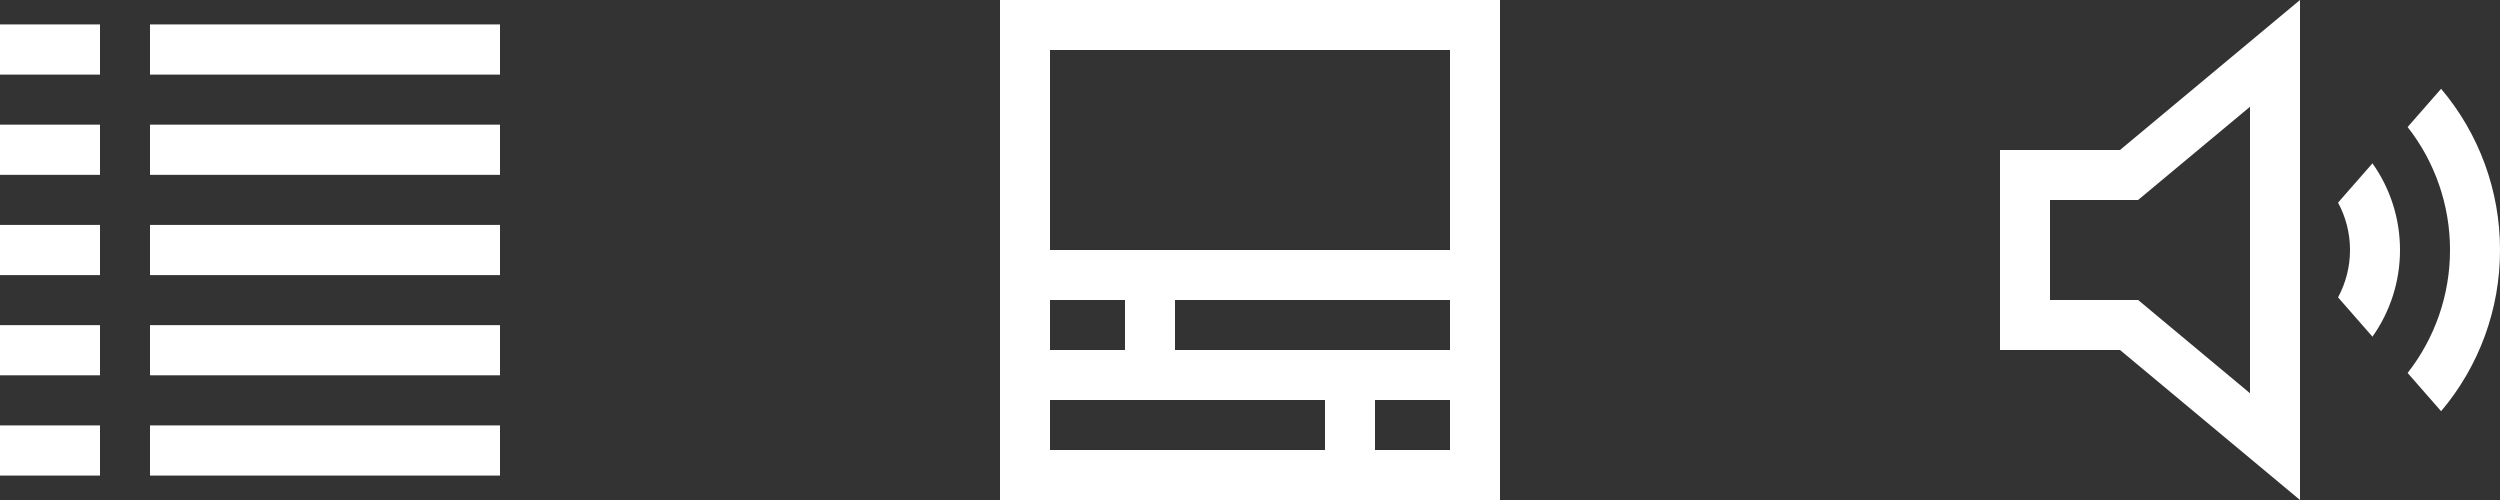 <?xml version="1.0" encoding="utf-8"?>
<svg xmlns="http://www.w3.org/2000/svg" fill="none" height="100%" overflow="visible" preserveAspectRatio="none" style="display: block;" viewBox="0 0 230 46" width="100%">
<rect x="0" y="0" width="230" height="46" fill="#333333" stroke="none"/>
<g id="Feature Icon Group">
<path d="M138 46H92V0H138V46ZM126.5 36.8V41.4H133.4V36.8H126.5ZM96.6 36.8V41.4H121.9V36.8H96.6ZM108.1 27.6V32.2H133.4V27.6H108.1ZM96.6 27.6V32.2H103.5V27.6H96.6ZM96.6 4.6V23H133.4V4.6H96.6Z" fill="white" id="Path 361"/>
<g id="Feature Icon">
<g id="Rectangle 1107">
</g>
<path d="M207 36.178V9.821L196.7 18.4H188.6V27.6H196.707L207 36.178ZM211.6 46L195.041 32.2H184V13.8H195.039L211.6 0V46Z" fill="white" id="Path 238"/>
<path d="M221.501 34.313C224.03 31.085 225.404 27.101 225.401 23C225.405 18.898 224.032 14.914 221.501 11.687L224.581 8.17C228.088 12.315 230.009 17.57 230.001 23C230.009 28.429 228.089 33.685 224.582 37.829L221.501 34.313ZM215.101 27.358C215.823 26.02 216.202 24.522 216.201 23.001C216.203 21.479 215.825 19.98 215.101 18.641L218.266 15.027C219.919 17.357 220.804 20.144 220.8 23.001C220.804 25.857 219.918 28.643 218.266 30.973L215.101 27.358Z" fill="white" id="Path 238_2"/>
</g>
<g id="Feature Icon_2">
<g id="Feature Icon_3">
<g id="Rectangle 1102">
</g>
<path d="M13.8 43.752V39.138H46V43.752H13.8ZM0 43.752V39.138H9.2V43.752H0ZM13.8 34.528V29.914H46V34.528H13.8ZM0 34.528V29.914H9.2V34.528H0ZM13.8 25.309V20.692H46V25.309H13.8ZM0 25.309V20.692H9.2V25.309H0ZM13.8 16.085V11.468H46V16.085H13.8ZM0 16.085V11.468H9.2V16.085H0ZM13.8 6.864V2.247H46V6.864H13.8ZM0 6.864V2.247H9.2V6.864H0Z" fill="white" id="Path 242"/>
</g>
</g>
</g>
</svg>